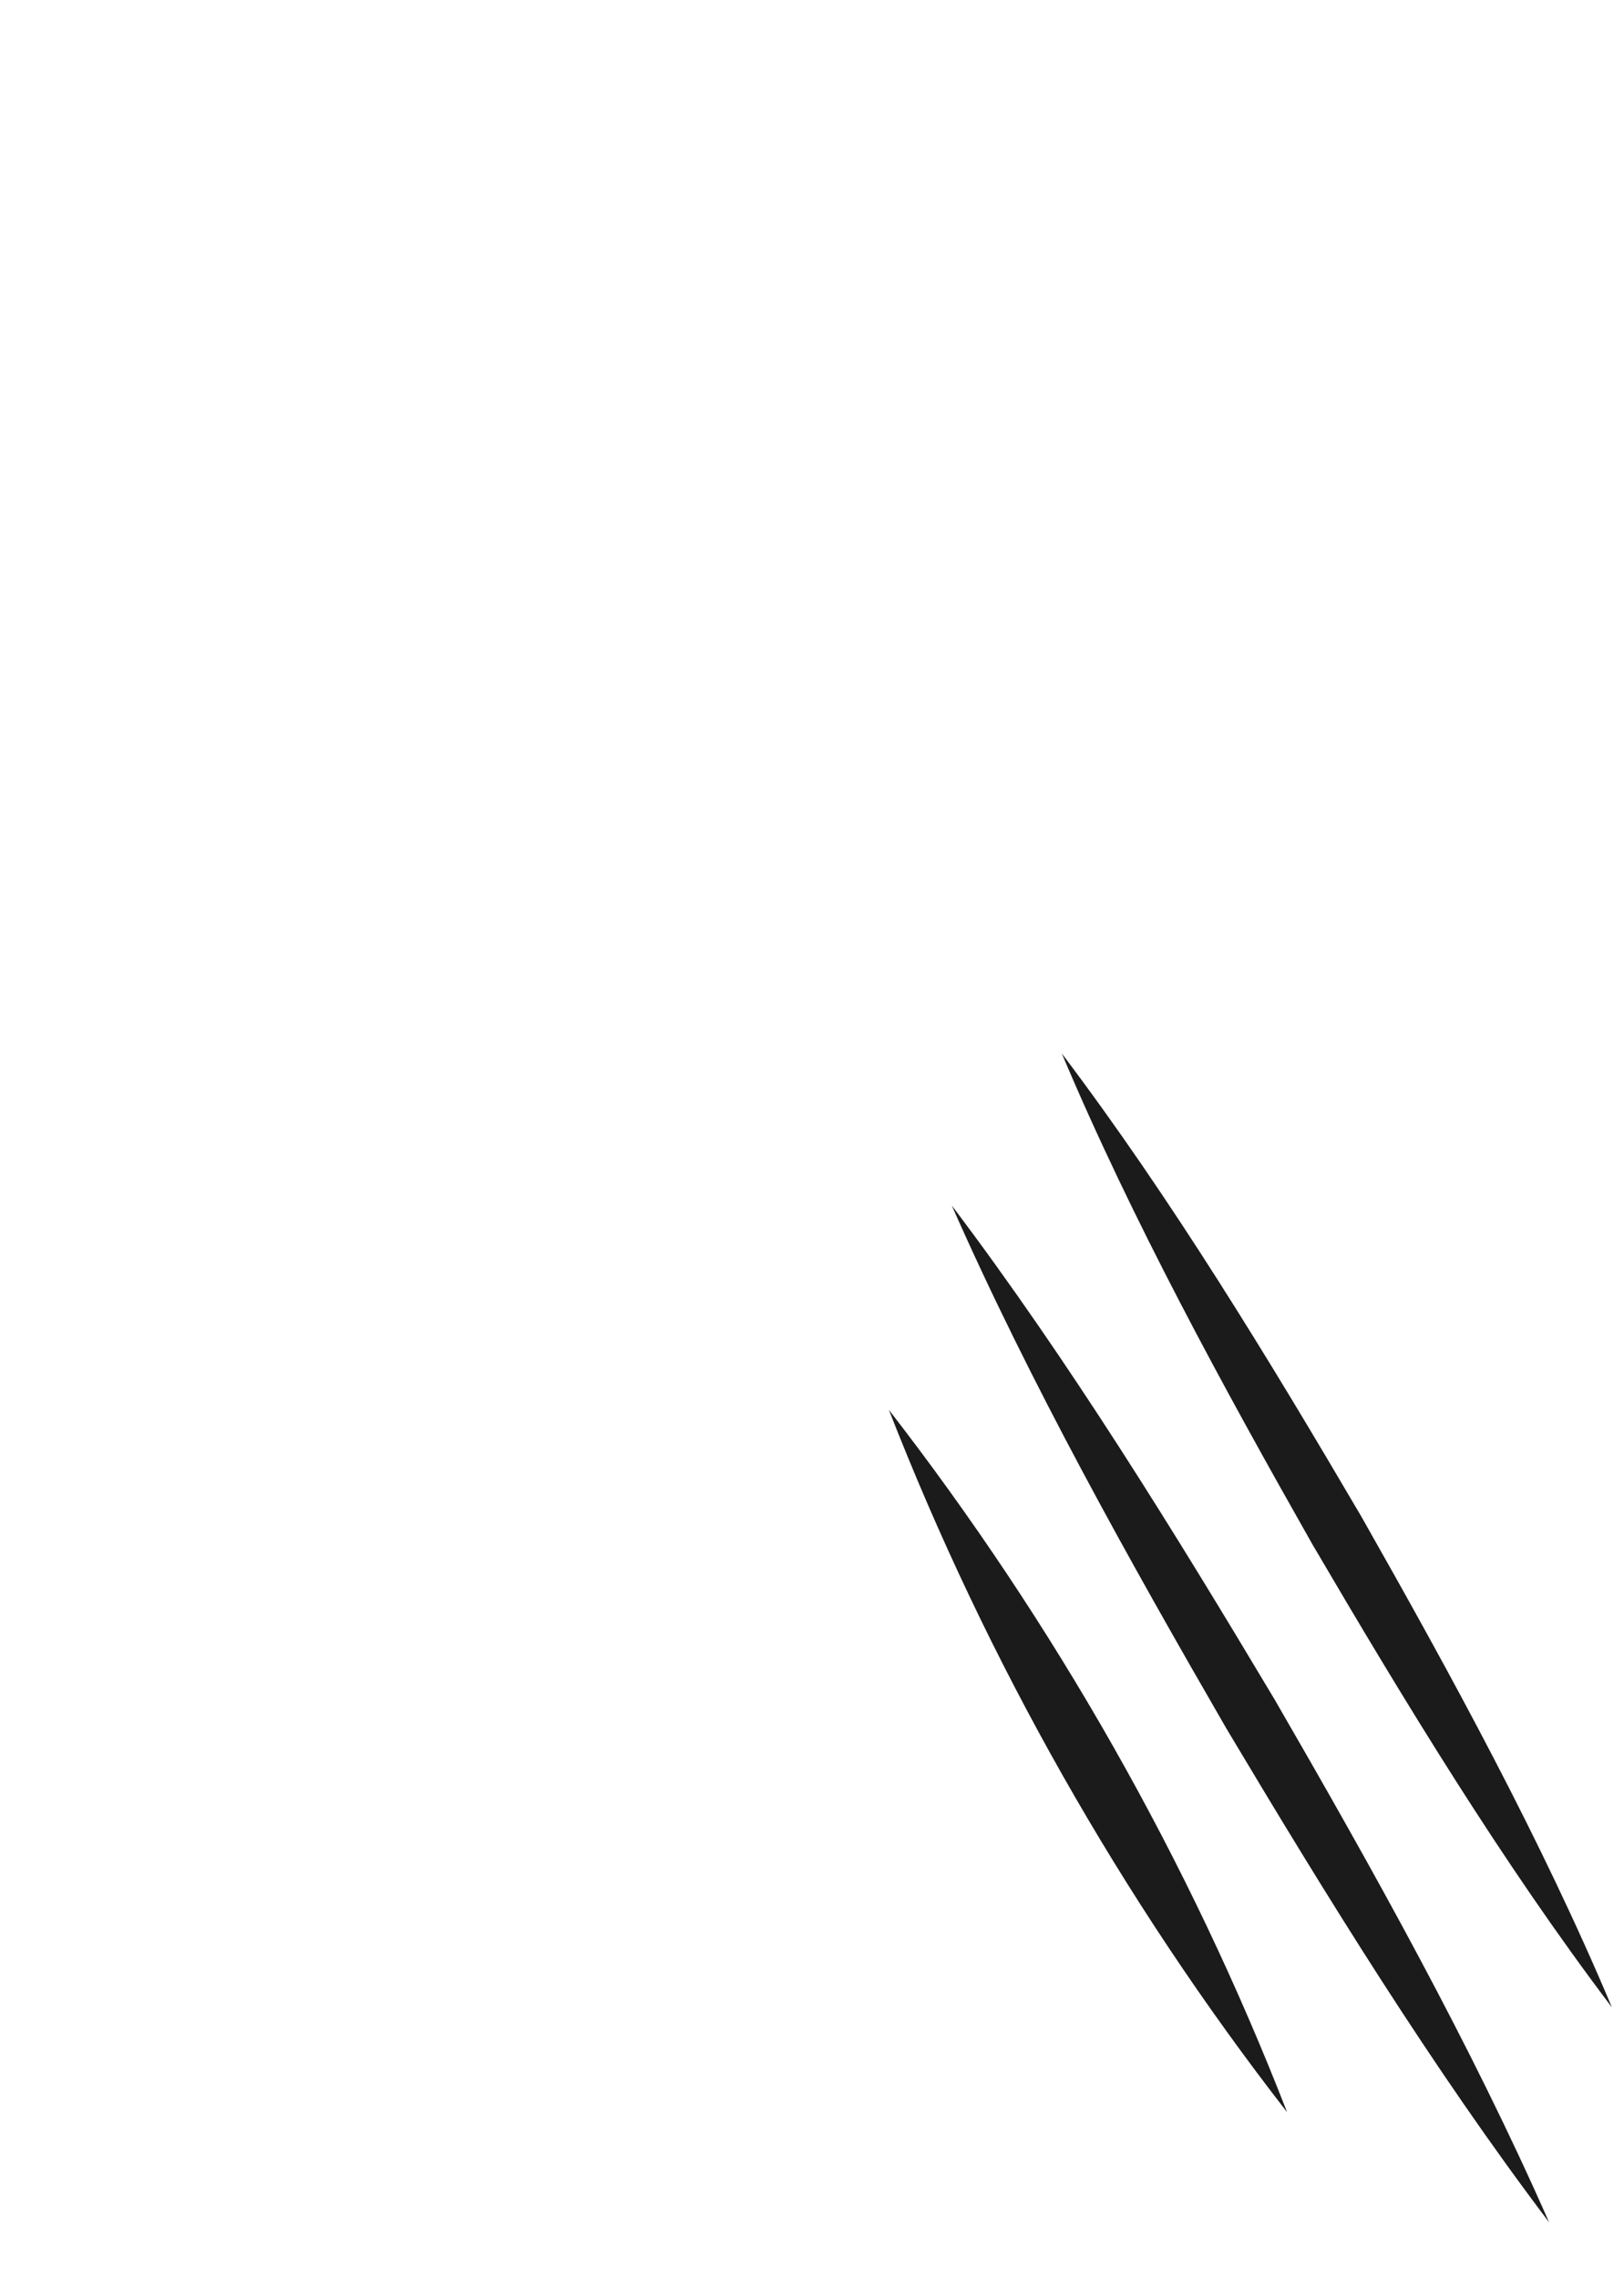 <svg width="72" height="101" viewBox="0 0 72 101" fill="none" xmlns="http://www.w3.org/2000/svg">
<g clip-path="url(#clip0_225_160)">
<path d="M57.063 93.609C52.719 82.448 46.748 71.946 39.409 62.483C43.765 73.638 49.713 84.153 57.063 93.609Z" fill="#1B1B1B"/>
<path d="M42.197 53.425C45.677 61.316 50.045 69.118 54.362 76.588C58.78 83.992 63.475 91.615 68.678 98.487C65.203 90.592 60.834 82.791 56.513 75.324C52.091 67.921 47.394 60.3 42.197 53.425Z" fill="#1B1B1B"/>
<path d="M47.075 46.688C50.208 54.115 54.216 61.438 58.189 68.449C62.264 75.397 66.601 82.543 71.464 88.963C68.337 81.534 64.327 74.212 60.35 67.202C56.272 60.257 51.933 53.112 47.075 46.688Z" fill="#1B1B1B"/>
</g>
<defs>
<clipPath id="clip0_225_160">
<rect width="72" height="101" fill="white"/>
</clipPath>
</defs>
</svg>
